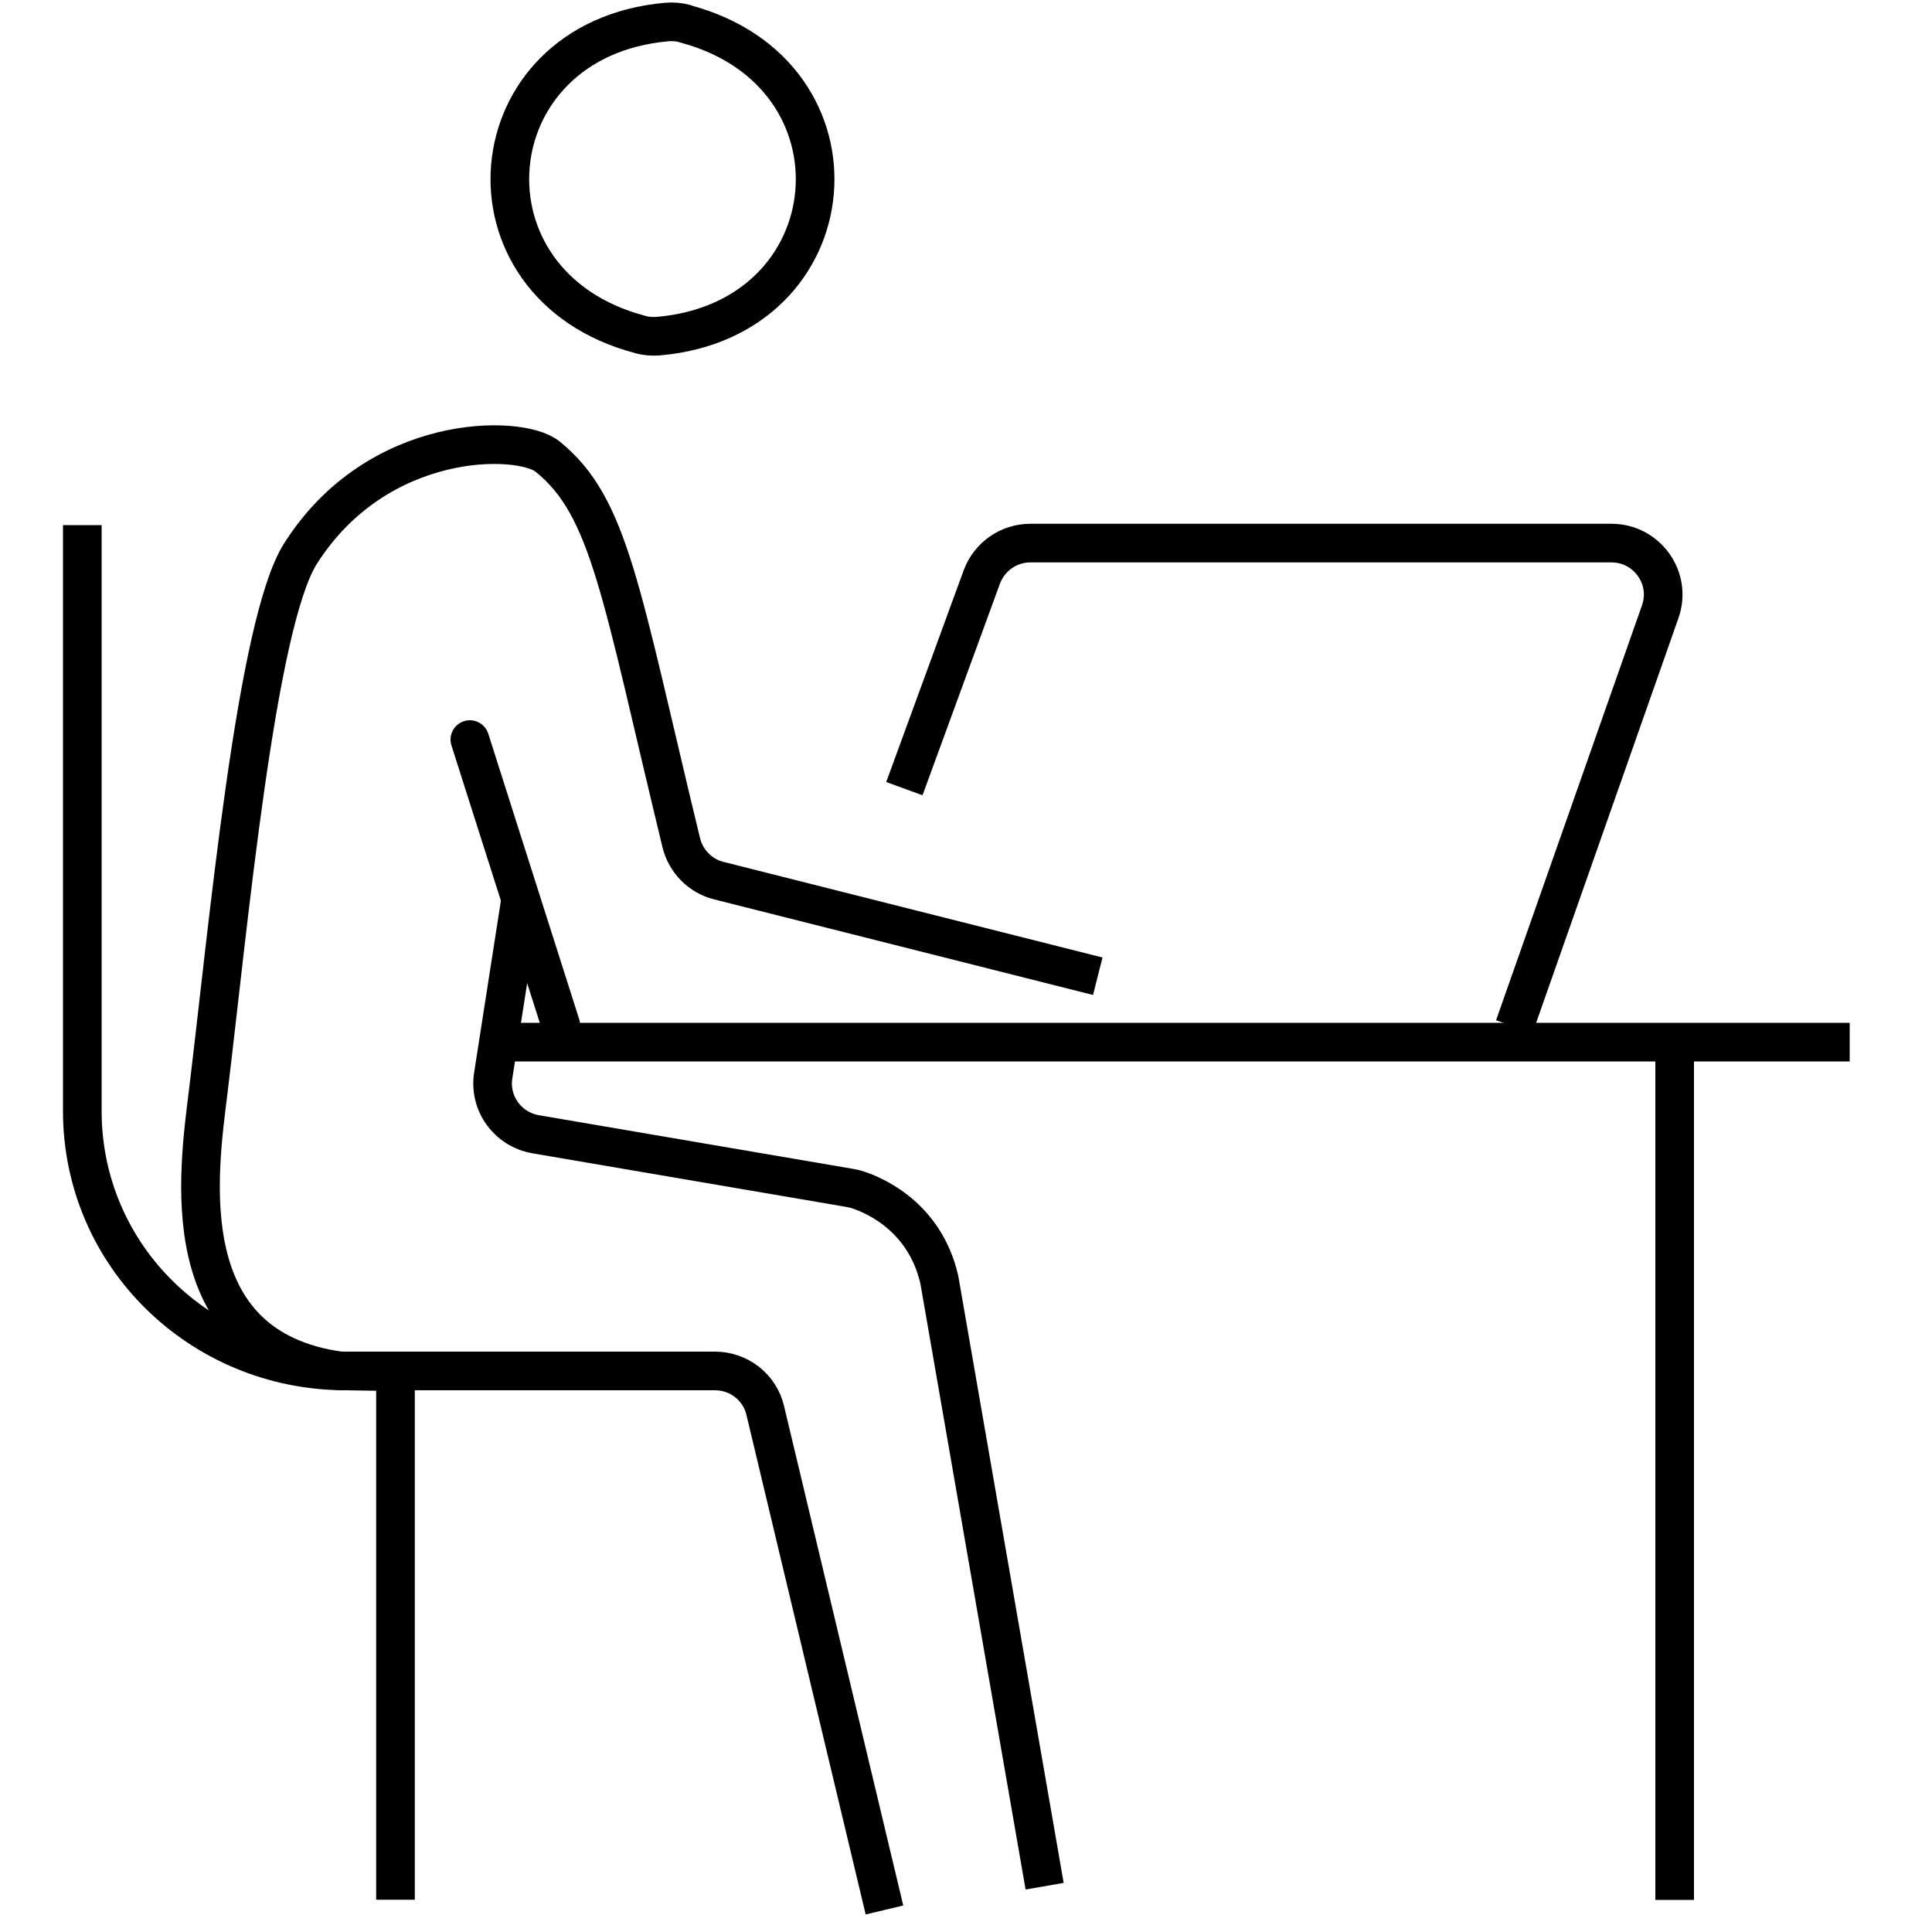 <?xml version="1.0" encoding="UTF-8"?> <svg xmlns="http://www.w3.org/2000/svg" id="Calque_1" viewBox="0 0 100 100"><defs><style> .cls-1 { stroke-miterlimit: 10; } .cls-1, .cls-2, .cls-3 { fill: none; stroke: #000; stroke-width: 2px; } .cls-2 { stroke-linecap: round; } .cls-2, .cls-3 { stroke-linejoin: round; } </style></defs><path class="cls-1" d="M20.37,71l-2.47-.04c-7.5,0-13.64-5.95-13.64-13.46v-30.32"></path><path class="cls-1" d="M45.78,98.86l-6.17-25.85c-.28-1.21-1.37-2.05-2.6-2.05h-19.4c-8.74-1.2-7.34-10.3-6.83-14.48,1.03-8.43,2.47-24.19,4.77-27.82,3.99-6.3,11.35-6.19,12.79-5.03,3.24,2.61,3.78,7.02,6.92,19.98.23.96.98,1.73,1.94,1.97l19.62,4.95"></path><path class="cls-2" d="M35.45,1.23c9.73,2.57,8.63,15.31-1.39,16.17-.31.02-.64,0-.93-.09-9.72-2.56-8.64-15.28,1.38-16.17.31-.03.64,0,.94.08Z"></path><path class="cls-3" d="M26.92,46.74l-1.39,8.92c-.23,1.45.75,2.8,2.2,3.05l16.28,2.78c.09.02.17.04.27.06.68.2,3.55,1.24,4.34,4.69l5.45,31.39"></path><line class="cls-2" x1="24.32" y1="38.28" x2="29.02" y2="53.04"></line><line class="cls-3" x1="25.25" y1="53.94" x2="95.74" y2="53.94"></line><line class="cls-1" x1="86.68" y1="53.79" x2="86.68" y2="98.34"></line><path class="cls-3" d="M46.81,40.82l4.01-10.96c.39-1.05,1.39-1.75,2.51-1.75h30.08c1.84,0,3.14,1.82,2.52,3.56l-7.55,21.47"></path><line class="cls-1" x1="20.47" y1="71.77" x2="20.47" y2="98.33"></line></svg> 
